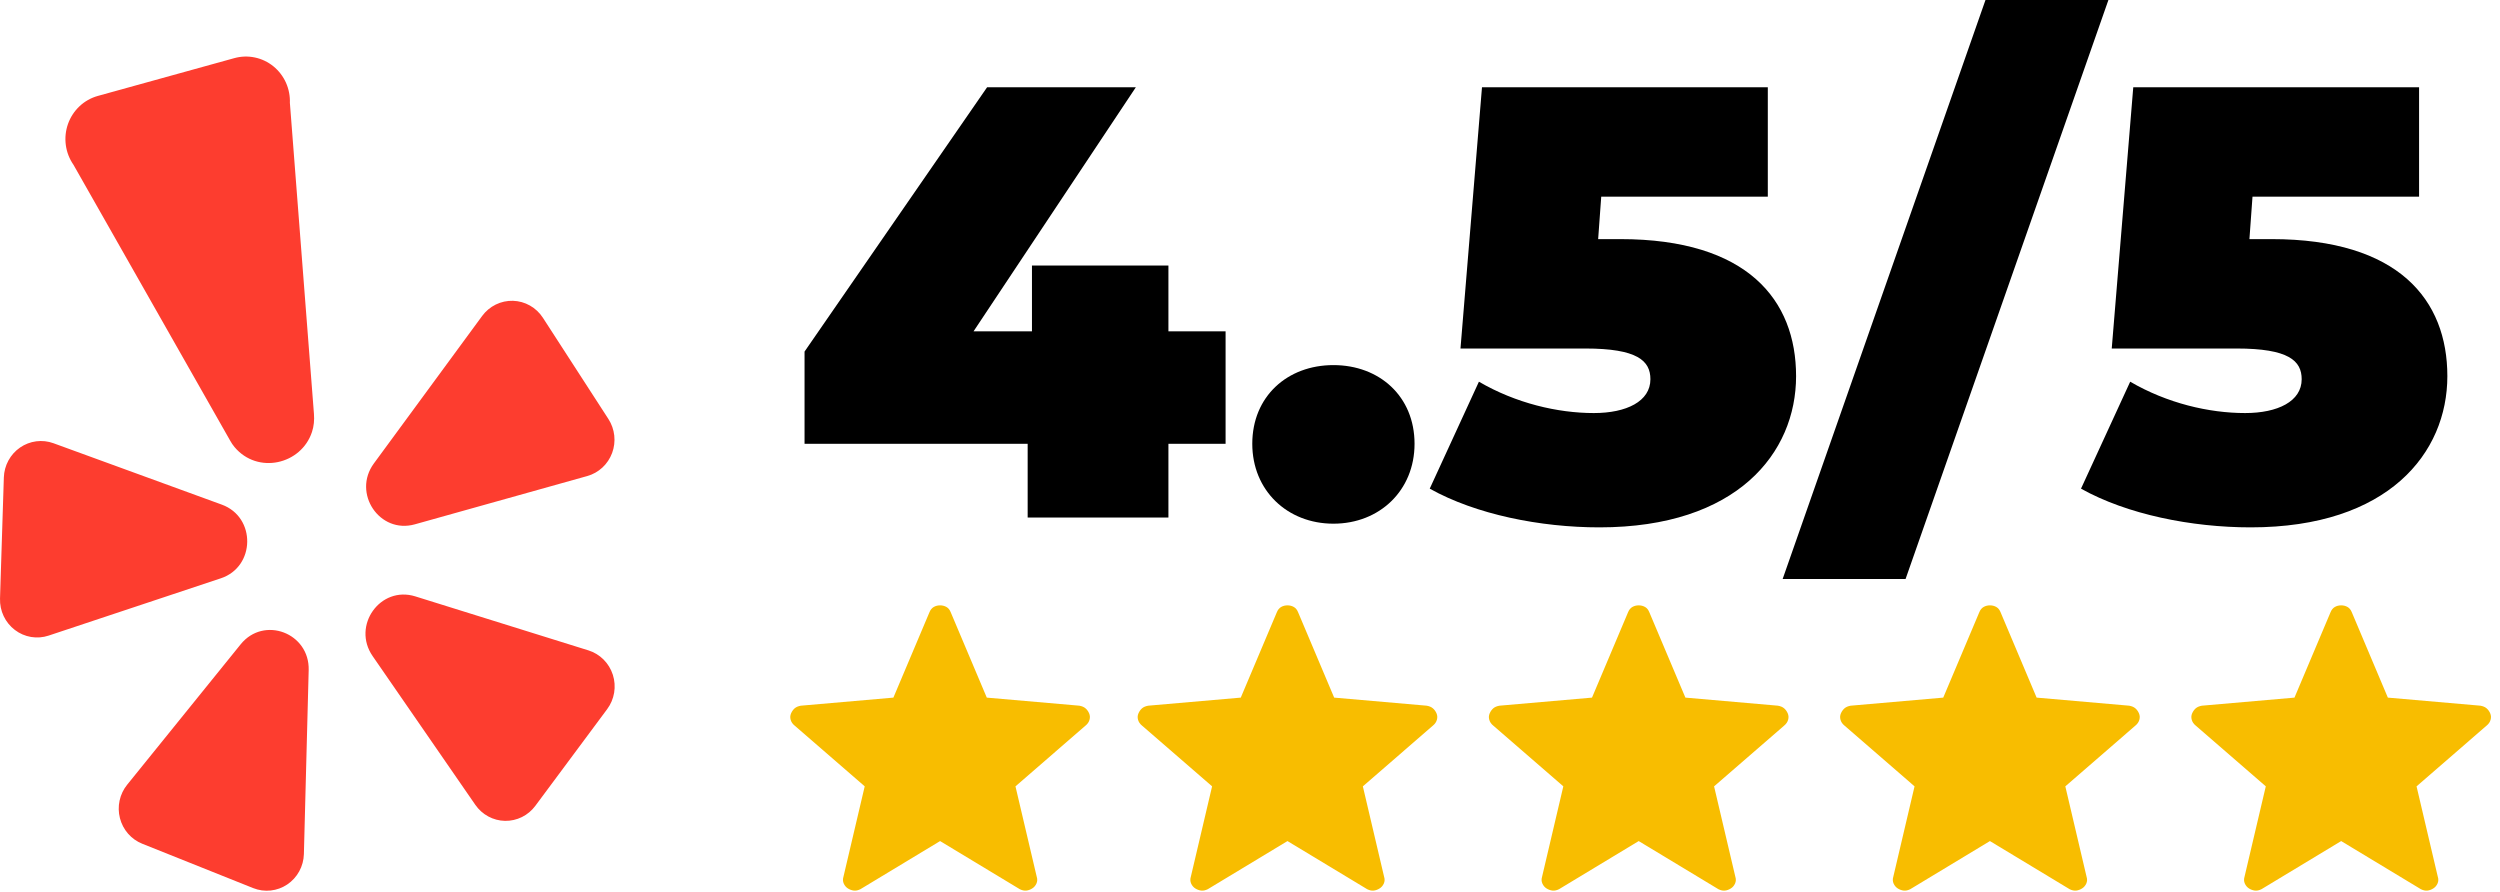 <svg width="171" height="61" viewBox="0 0 171 61" fill="none" xmlns="http://www.w3.org/2000/svg">
<path d="M155.375 16.355C164.077 16.355 167.399 20.517 167.399 25.73C167.399 30.985 163.363 36.072 153.945 36.072C149.909 36.072 145.495 35.19 142.341 33.424L145.705 26.108C148.227 27.58 151.086 28.253 153.567 28.253C155.795 28.253 157.435 27.454 157.435 25.94C157.435 24.679 156.552 23.838 152.978 23.838H144.443L145.915 5.97H165.465V13.454H154.071L153.861 16.355H155.375Z" fill="black"/>
<path d="M121.933 39.604L135.807 0H144.215L130.341 39.604H121.933Z" fill="black"/>
<path d="M110.828 16.355C119.53 16.355 122.852 20.517 122.852 25.73C122.852 30.985 118.816 36.072 109.398 36.072C105.362 36.072 100.948 35.19 97.794 33.424L101.158 26.108C103.68 27.58 106.539 28.253 109.02 28.253C111.248 28.253 112.888 27.454 112.888 25.94C112.888 24.679 112.005 23.838 108.431 23.838H99.897L101.368 5.97H120.918V13.454H109.524L109.314 16.355H110.828Z" fill="black"/>
<path d="M91.206 35.82C88.053 35.82 85.656 33.55 85.656 30.355C85.656 27.117 88.053 24.973 91.206 24.973C94.359 24.973 96.755 27.117 96.755 30.355C96.755 33.55 94.359 35.82 91.206 35.82Z" fill="black"/>
<path d="M83.83 22.661V30.355H79.92V35.4H70.292V30.355H55.031V24.048L67.517 5.97H77.691L66.592 22.661H70.586V18.162H79.92V22.661H83.83Z" fill="black"/>
<path d="M64.302 57.529L58.852 60.821C58.691 60.9 58.543 60.932 58.406 60.917C58.269 60.901 58.137 60.854 58.008 60.776C57.877 60.696 57.779 60.582 57.713 60.436C57.647 60.29 57.641 60.13 57.695 59.957L59.146 53.786L54.348 49.627C54.213 49.517 54.124 49.385 54.081 49.232C54.038 49.079 54.048 48.932 54.11 48.792C54.172 48.652 54.254 48.537 54.357 48.447C54.462 48.359 54.602 48.3 54.778 48.269L61.108 47.717L63.577 41.873C63.645 41.708 63.743 41.589 63.871 41.516C63.999 41.443 64.143 41.406 64.302 41.406C64.461 41.406 64.605 41.443 64.734 41.516C64.864 41.589 64.961 41.708 65.027 41.873L67.496 47.717L73.825 48.269C74.002 48.3 74.142 48.359 74.246 48.448C74.351 48.536 74.434 48.651 74.496 48.792C74.557 48.932 74.566 49.079 74.523 49.232C74.48 49.385 74.391 49.517 74.255 49.627L69.458 53.786L70.909 59.957C70.965 60.128 70.959 60.288 70.892 60.435C70.825 60.582 70.727 60.695 70.596 60.774C70.468 60.854 70.336 60.902 70.198 60.917C70.062 60.932 69.914 60.9 69.754 60.821L64.302 57.529Z" fill="#F8BD00"/>
<path d="M88.063 57.529L82.612 60.821C82.452 60.9 82.303 60.932 82.166 60.917C82.03 60.901 81.898 60.854 81.769 60.776C81.638 60.696 81.54 60.582 81.474 60.436C81.408 60.29 81.402 60.13 81.456 59.957L82.907 53.786L78.109 49.627C77.974 49.517 77.885 49.385 77.842 49.232C77.799 49.079 77.808 48.932 77.871 48.792C77.933 48.652 78.015 48.537 78.118 48.447C78.222 48.359 78.362 48.3 78.539 48.269L84.869 47.717L87.338 41.873C87.406 41.708 87.504 41.589 87.632 41.516C87.76 41.443 87.904 41.406 88.063 41.406C88.222 41.406 88.366 41.443 88.495 41.516C88.624 41.589 88.722 41.708 88.788 41.873L91.257 47.717L97.585 48.269C97.763 48.3 97.903 48.359 98.007 48.448C98.112 48.536 98.195 48.651 98.257 48.792C98.318 48.932 98.327 49.079 98.284 49.232C98.241 49.385 98.151 49.517 98.016 49.627L93.219 53.786L94.669 59.957C94.726 60.128 94.72 60.288 94.653 60.435C94.586 60.582 94.487 60.695 94.357 60.774C94.229 60.854 94.096 60.902 93.959 60.917C93.823 60.932 93.675 60.9 93.515 60.821L88.063 57.529Z" fill="#F8BD00"/>
<path d="M112.087 57.529L106.637 60.821C106.477 60.9 106.328 60.932 106.191 60.917C106.055 60.901 105.922 60.854 105.793 60.776C105.663 60.696 105.565 60.582 105.499 60.436C105.432 60.29 105.426 60.13 105.481 59.957L106.931 53.786L102.134 49.627C101.998 49.517 101.909 49.385 101.866 49.232C101.823 49.079 101.833 48.932 101.895 48.792C101.957 48.652 102.04 48.537 102.143 48.447C102.247 48.359 102.387 48.3 102.563 48.269L108.893 47.717L111.362 41.873C111.43 41.708 111.528 41.589 111.656 41.516C111.784 41.443 111.928 41.406 112.087 41.406C112.246 41.406 112.39 41.443 112.52 41.516C112.649 41.589 112.746 41.708 112.812 41.873L115.281 47.717L121.61 48.269C121.787 48.3 121.928 48.359 122.032 48.448C122.136 48.536 122.219 48.651 122.281 48.792C122.342 48.932 122.351 49.079 122.308 49.232C122.265 49.385 122.176 49.517 122.041 49.627L117.243 53.786L118.694 59.957C118.75 60.128 118.744 60.288 118.677 60.435C118.61 60.582 118.512 60.695 118.382 60.774C118.253 60.854 118.121 60.902 117.984 60.917C117.848 60.932 117.699 60.9 117.539 60.821L112.087 57.529Z" fill="#F8BD00"/>
<path d="M136.111 57.529L130.661 60.821C130.501 60.9 130.352 60.932 130.215 60.917C130.079 60.901 129.946 60.854 129.817 60.776C129.687 60.696 129.589 60.582 129.523 60.436C129.457 60.29 129.451 60.13 129.505 59.957L130.955 53.786L126.158 49.627C126.023 49.517 125.934 49.385 125.891 49.232C125.848 49.079 125.857 48.932 125.919 48.792C125.981 48.652 126.064 48.537 126.167 48.447C126.271 48.359 126.411 48.3 126.587 48.269L132.918 47.717L135.386 41.873C135.454 41.708 135.552 41.589 135.681 41.516C135.809 41.443 135.952 41.406 136.111 41.406C136.271 41.406 136.415 41.443 136.544 41.516C136.673 41.589 136.771 41.708 136.837 41.873L139.305 47.717L145.634 48.269C145.811 48.3 145.952 48.359 146.056 48.448C146.16 48.536 146.243 48.651 146.305 48.792C146.366 48.932 146.375 49.079 146.332 49.232C146.289 49.385 146.2 49.517 146.065 49.627L141.268 53.786L142.718 59.957C142.774 60.128 142.769 60.288 142.702 60.435C142.635 60.582 142.536 60.695 142.406 60.774C142.278 60.854 142.145 60.902 142.008 60.917C141.872 60.932 141.724 60.9 141.563 60.821L136.111 57.529Z" fill="#F8BD00"/>
<path d="M160.136 57.529L154.685 60.821C154.525 60.9 154.376 60.932 154.239 60.917C154.103 60.901 153.971 60.854 153.841 60.776C153.711 60.696 153.613 60.582 153.547 60.436C153.481 60.29 153.475 60.13 153.529 59.957L154.98 53.786L150.182 49.627C150.047 49.517 149.958 49.385 149.915 49.232C149.872 49.079 149.881 48.932 149.943 48.792C150.006 48.652 150.088 48.537 150.191 48.447C150.295 48.359 150.435 48.3 150.612 48.269L156.942 47.717L159.411 41.873C159.479 41.708 159.577 41.589 159.705 41.516C159.833 41.443 159.977 41.406 160.136 41.406C160.295 41.406 160.439 41.443 160.568 41.516C160.697 41.589 160.795 41.708 160.861 41.873L163.329 47.717L169.658 48.269C169.836 48.3 169.976 48.359 170.08 48.448C170.184 48.536 170.268 48.651 170.33 48.792C170.391 48.932 170.4 49.079 170.357 49.232C170.314 49.385 170.224 49.517 170.089 49.627L165.292 53.786L166.742 59.957C166.799 60.128 166.793 60.288 166.726 60.435C166.659 60.582 166.56 60.695 166.43 60.774C166.302 60.854 166.169 60.902 166.032 60.917C165.896 60.932 165.748 60.9 165.588 60.821L160.136 57.529Z" fill="#F8BD00"/>
<path d="M16.463 44.069L8.697 53.676C8.443 53.99 8.266 54.361 8.18 54.758C8.094 55.155 8.102 55.567 8.203 55.96C8.303 56.354 8.494 56.717 8.759 57.022C9.024 57.326 9.357 57.562 9.729 57.711L17.32 60.747C17.7 60.898 18.109 60.955 18.515 60.911C18.92 60.868 19.309 60.726 19.649 60.497C19.989 60.269 20.27 59.96 20.468 59.598C20.666 59.236 20.775 58.831 20.786 58.417L21.114 45.831C21.179 43.293 18.051 42.108 16.463 44.069ZM15.173 34.517L3.655 30.316C3.279 30.179 2.876 30.135 2.479 30.186C2.083 30.237 1.704 30.383 1.373 30.611C1.042 30.839 0.769 31.144 0.576 31.499C0.383 31.855 0.276 32.252 0.263 32.658L0.001 40.945C-0.011 41.359 0.074 41.77 0.251 42.143C0.428 42.516 0.69 42.84 1.017 43.088C1.343 43.337 1.723 43.501 2.125 43.569C2.527 43.636 2.939 43.604 3.326 43.475L15.103 39.557C17.478 38.769 17.523 35.374 15.173 34.517ZM28.372 35.865L40.17 32.561C40.556 32.453 40.911 32.253 41.206 31.979C41.501 31.705 41.728 31.364 41.869 30.984C42.01 30.604 42.06 30.195 42.016 29.791C41.972 29.387 41.835 29 41.615 28.66L37.132 21.732C36.908 21.387 36.605 21.101 36.249 20.9C35.893 20.699 35.495 20.587 35.088 20.575C34.681 20.563 34.277 20.651 33.91 20.831C33.543 21.011 33.225 21.278 32.981 21.609L25.572 31.701C24.08 33.737 25.966 36.539 28.372 35.865ZM19.827 7.059C19.848 6.579 19.757 6.1 19.562 5.661C19.366 5.223 19.071 4.838 18.702 4.537C18.332 4.237 17.897 4.029 17.433 3.932C16.97 3.834 16.49 3.849 16.033 3.975L6.69 6.562C6.224 6.692 5.795 6.933 5.44 7.267C5.085 7.601 4.815 8.016 4.651 8.478C4.488 8.941 4.437 9.436 4.502 9.923C4.568 10.41 4.747 10.873 5.027 11.274L15.743 30.139C15.828 30.294 15.926 30.442 16.039 30.576C17.627 32.47 20.606 31.77 21.339 29.548C21.471 29.151 21.508 28.729 21.474 28.309L19.83 7.062L19.827 7.059ZM40.249 44.486L28.402 40.791C26.013 40.049 24.052 42.793 25.485 44.872L32.512 55.05C32.742 55.383 33.046 55.655 33.399 55.846C33.752 56.037 34.145 56.14 34.545 56.147C34.946 56.154 35.342 56.064 35.701 55.886C36.061 55.708 36.374 55.446 36.615 55.121L41.531 48.504C41.776 48.174 41.94 47.788 42.008 47.379C42.075 46.97 42.045 46.551 41.919 46.157C41.793 45.762 41.576 45.405 41.285 45.114C40.994 44.823 40.639 44.608 40.249 44.486Z" fill="#FD3D2F"/>
</svg>
